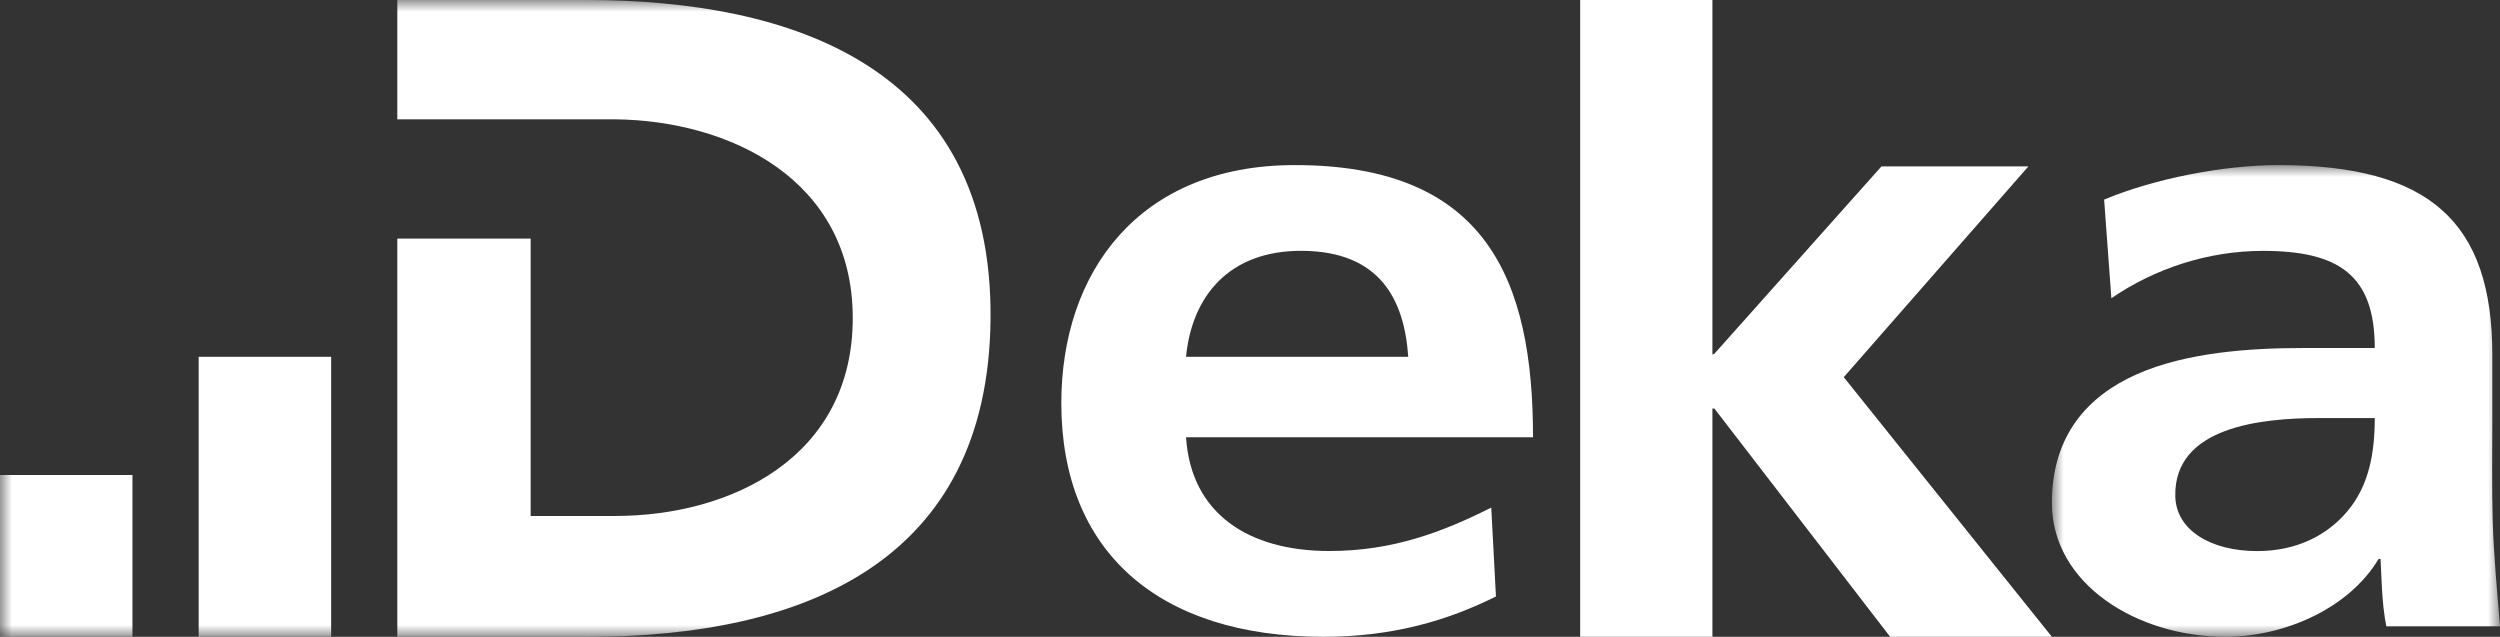<?xml version="1.0" encoding="UTF-8"?>
<svg width="106px" height="27px" viewBox="0 0 106 27" version="1.1" xmlns="http://www.w3.org/2000/svg" xmlns:xlink="http://www.w3.org/1999/xlink">
    <rect x="0" y="0" width="106" height="27" fill="#333333" stroke="none"/>
    <!-- Generator: Sketch 57.1 (83088) - https://sketch.com -->
    <title>Group 10</title>
    <desc>Created with Sketch.</desc>
    <defs>
        <polygon id="path-1" points="-0 0 19 0 19 20 -0 20"></polygon>
        <polygon id="path-3" points="0 27 106 27 106 0 0 0"></polygon>
    </defs>
    <g id="Page-1" stroke="none" stroke-width="1" fill="none" fill-rule="evenodd">
        <g id="Group-10">
            <path d="M63.229,21.522 C61.161,22.561 59.049,23.363 56.364,23.363 C52.933,23.363 50.499,21.78 50.288,18.54 L65,18.54 C65,11.859 63.023,6.988 54.876,7 C48.265,7.009 45,11.562 45,17.092 C45,23.363 49.091,27 56.115,27 C59.089,27 61.403,26.296 63.428,25.292 L63.229,21.522 Z M50.288,15.127 C50.536,12.566 52.108,10.616 55.207,10.635 C58.522,10.656 59.543,12.713 59.709,15.127 L50.288,15.127 Z" id="Fill-1" fill="#FFFFFF"></path>
            <polygon id="Fill-3" fill="#FFFFFF" points="67 27 72.606 27 72.606 17.321 72.689 17.321 80.142 27 87 27 78.175 15.992 86.005 7.054 79.775 7.054 72.696 14.992 72.606 15.037 72.606 0 67 0"></polygon>
            <g id="Group-7" transform="translate(87, 7)">
                <mask id="mask-2" fill="white">
                    <use xlink:href="#path-1"></use>
                </mask>
                <g id="Clip-6"></g>
                <path d="M5.232,14.026 C5.184,11.096 8.867,10.726 11.319,10.726 L13.69,10.726 C13.69,12.208 13.443,13.583 12.545,14.657 C11.686,15.695 10.378,16.366 8.703,16.366 C6.743,16.366 5.256,15.484 5.232,14.026 L5.232,14.026 Z M2.522,5.646 C4.361,4.384 6.622,3.637 8.95,3.637 C12.178,3.637 13.69,4.676 13.69,7.756 L10.666,7.756 C8.379,7.756 5.681,7.943 3.596,8.87 C1.511,9.798 -0,11.466 -0,14.323 C-0,17.78 3.638,20 7.356,20 C9.847,20 12.585,18.813 13.853,16.7 L13.935,16.7 C13.975,17.293 13.975,18.555 14.181,19.556 L19,19.556 C18.878,18.071 18.733,16.537 18.691,15.089 C18.651,13.677 18.675,12.431 18.675,10.502 L18.675,8.053 C18.675,2.413 16.02,0 9.602,0 C7.275,0 4.339,0.573 2.215,1.463 L2.522,5.646 Z" id="Fill-5" fill="#FFFFFF" mask="url(#mask-2)"></path>
            </g>
            <mask id="mask-4" fill="white">
                <use xlink:href="#path-3"></use>
            </mask>
            <g id="Clip-9"></g>
            <path d="M0,27 L5.616,27 L5.616,20.14 L0,20.14 L0,27 Z M8.424,27 L14.041,27 L14.041,15.129 L8.424,15.129 L8.424,27 Z M26.078,5.059 C30.943,5.111 36.157,7.609 36.157,13.488 C36.157,19.368 31.031,21.877 26.078,21.877 L22.5,21.877 L22.5,10.118 L16.846,10.118 L16.846,27 L24.934,27 C33.996,27 41.915,23.888 41.999,13.498 C42.084,2.786 33.525,0.019 24.934,0 L16.846,0 L16.846,5.059 L26.078,5.059 Z" id="Fill-8" fill="#FFFFFF" mask="url(#mask-4)"></path>
        </g>
    </g>
</svg>